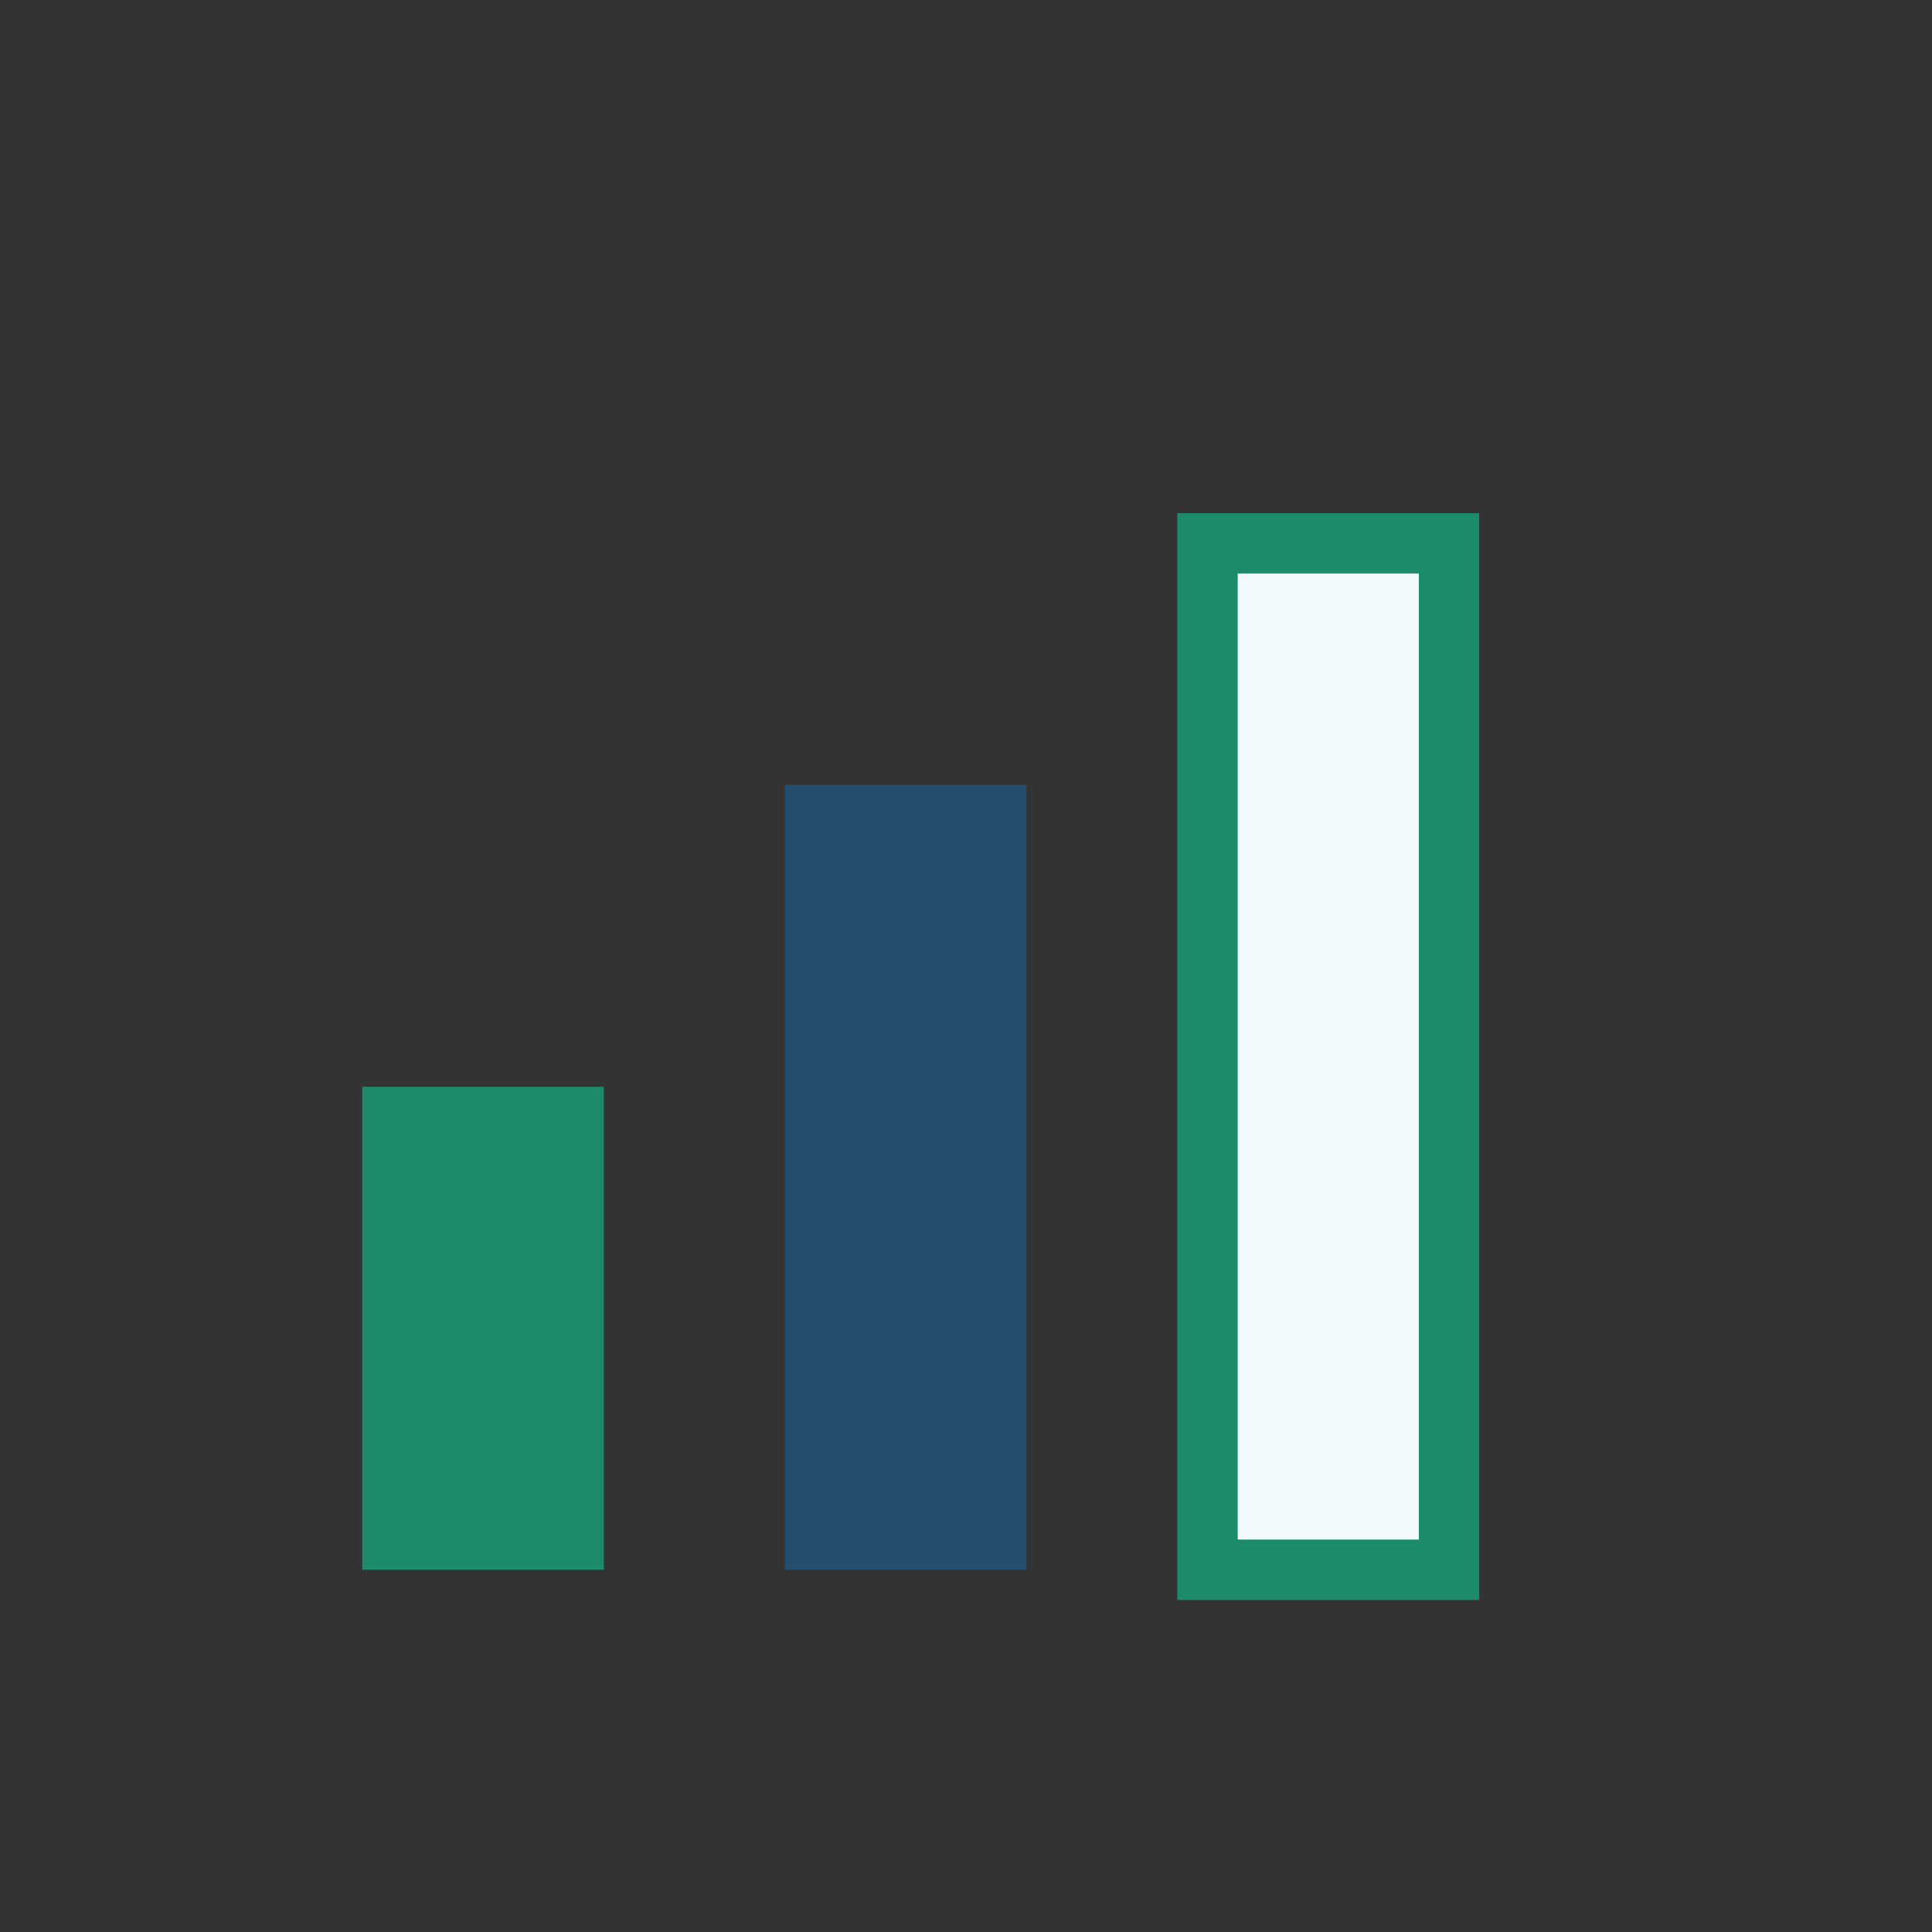 <?xml version="1.0" encoding="UTF-8"?>
<svg xmlns="http://www.w3.org/2000/svg" width="32" height="32" viewBox="0 0 32 32"><rect x="0" y="0" width="32" height="32" fill="#333333" stroke="none"/><rect x="6" y="18" width="4" height="8" fill="#1B8B6A"/><rect x="13" y="13" width="4" height="13" fill="#234E70"/><rect x="20" y="9" width="4" height="17" fill="#F3FAFE" stroke="#1B8B6A" stroke-width="1"/></svg>